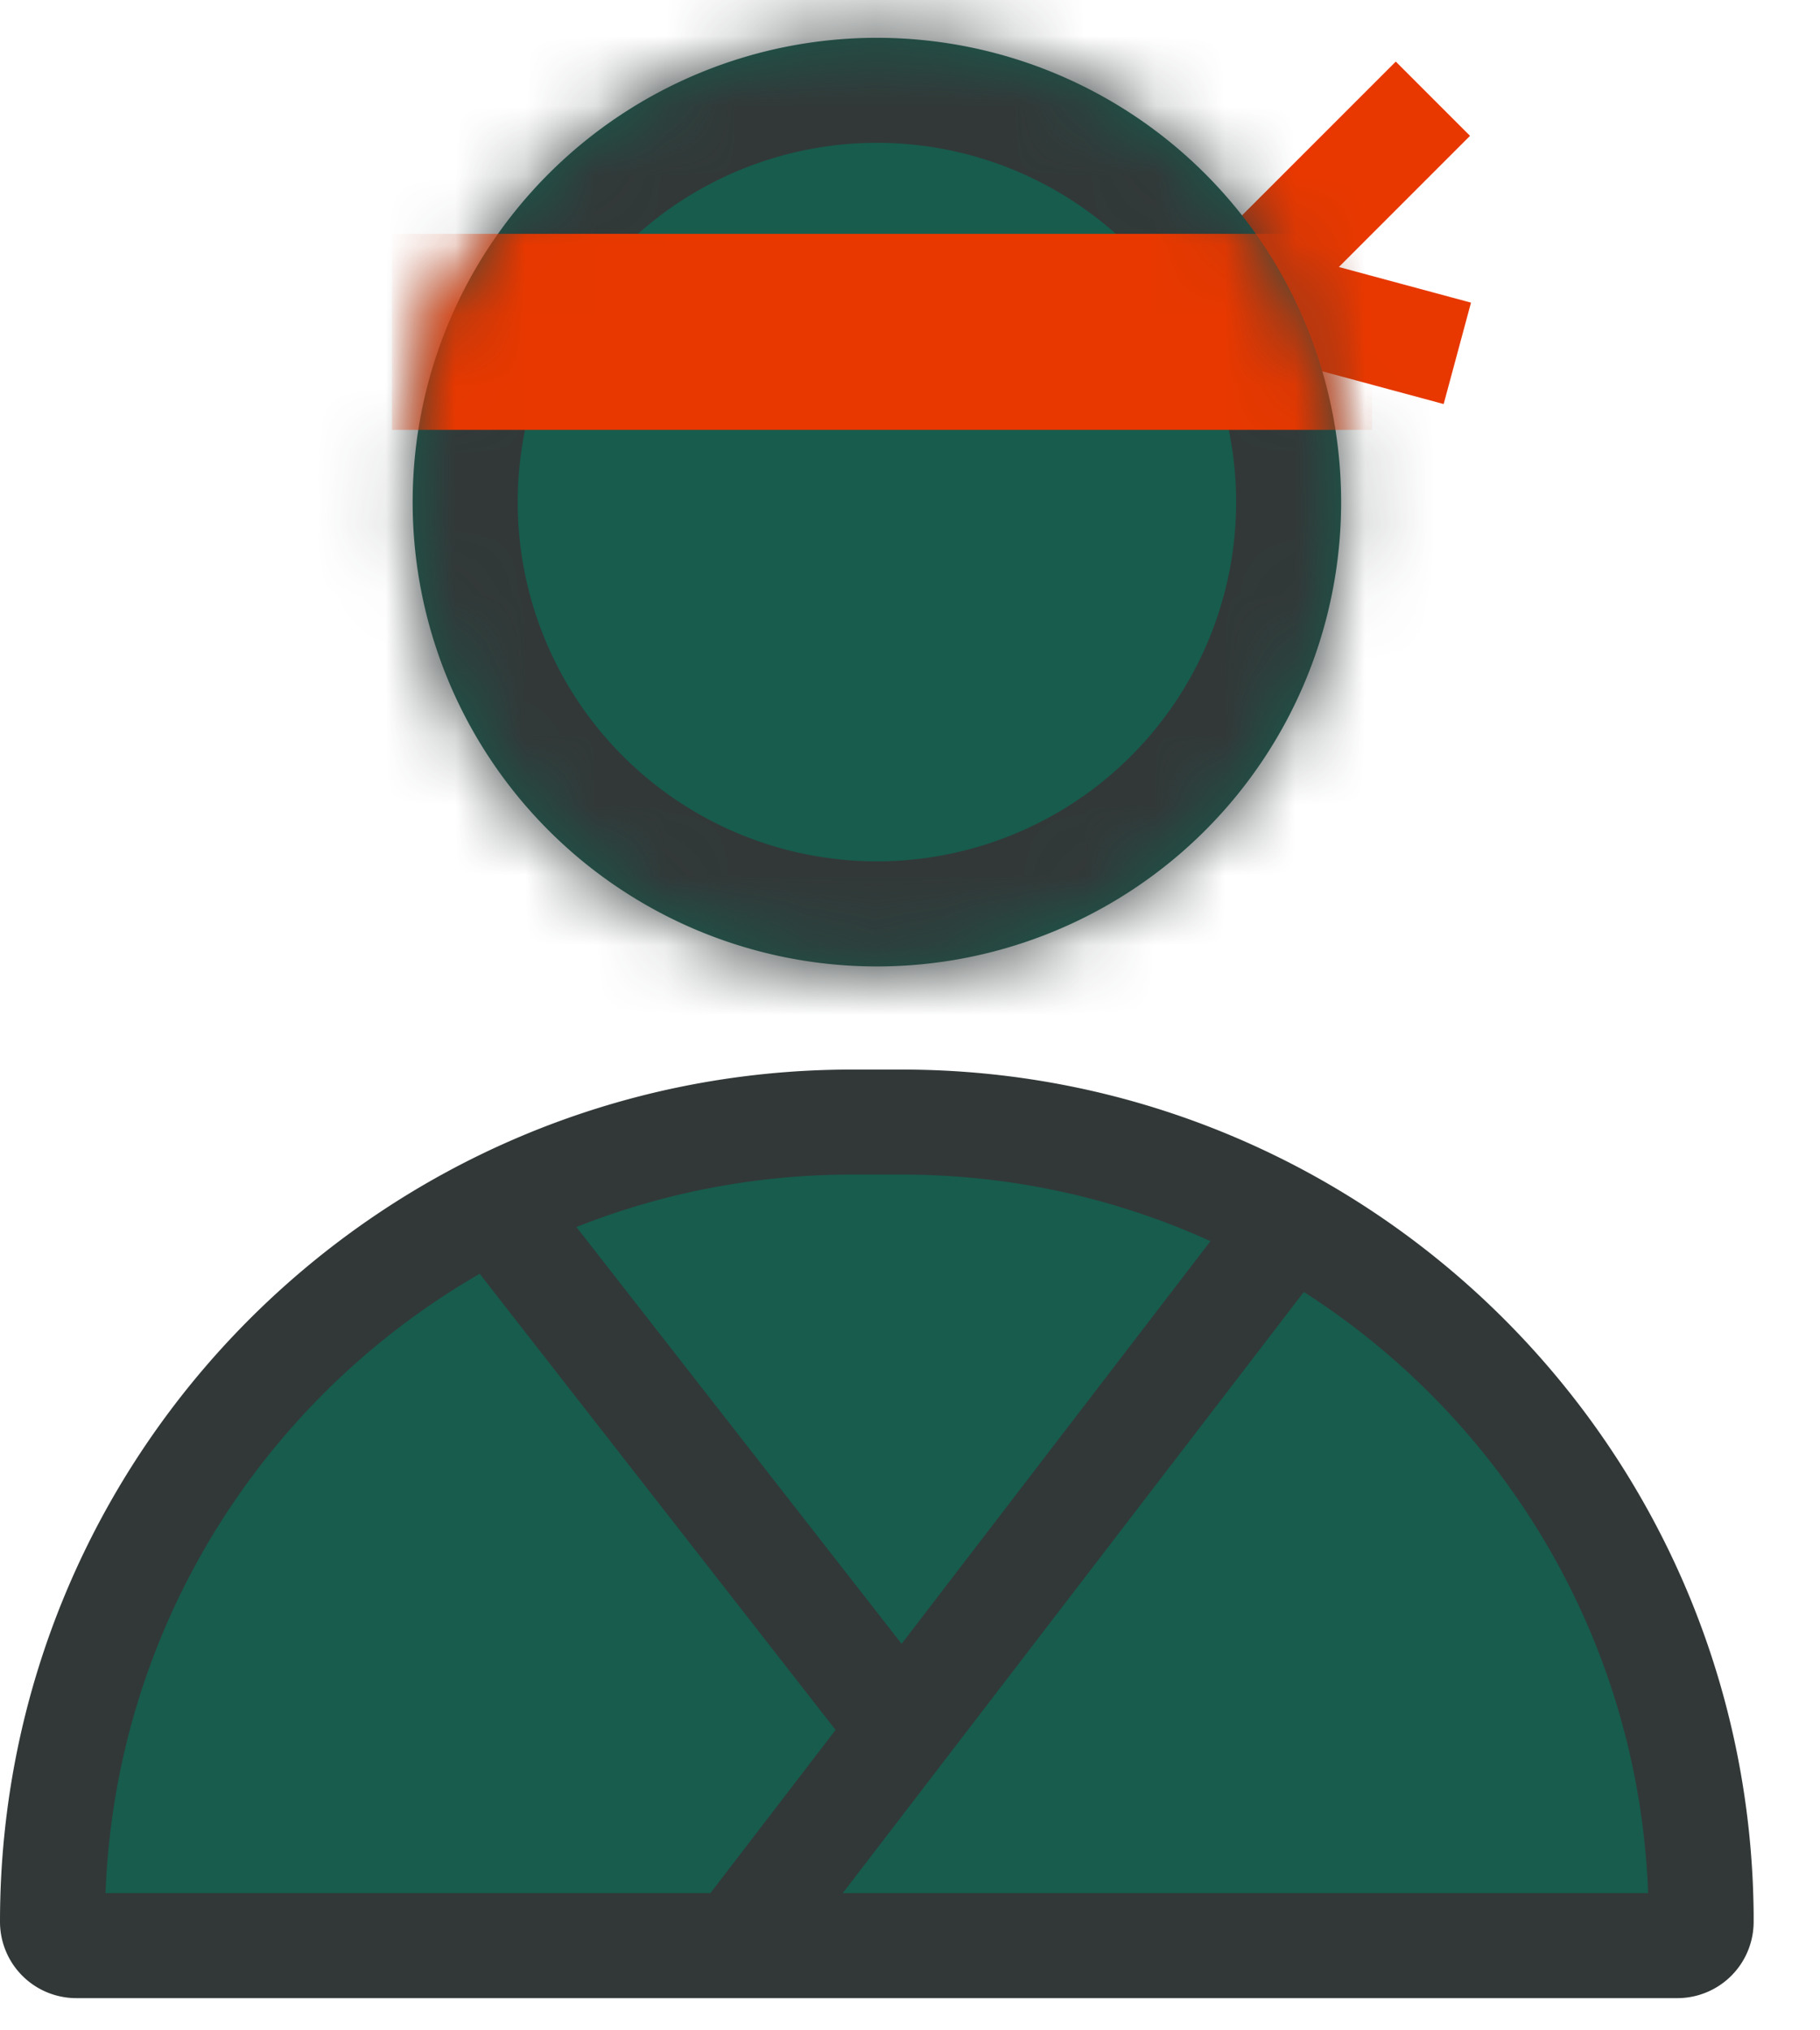 <?xml version="1.0" encoding="UTF-8"?> <svg xmlns="http://www.w3.org/2000/svg" width="26" height="29" fill="none"><path fill="#175C4D" stroke="#323838" stroke-width="1.5" d="M12.882 16.027c6.271 0 11.362 5.055 11.42 11.312v.11a.34.34 0 0 1-.34.341H1.09a.34.34 0 0 1-.34-.34v-.002c0-6.308 5.113-11.421 11.421-11.421h.71Z"></path><path stroke="#323838" stroke-width="1.5" d="m18.535 17.34-7.83 10.207M6.86 16.984l5.74 7.356"></path><path stroke="#E83800" stroke-width="1.5" d="m17.67 4.21 2.8-2.8M16.996 4.016l3.823 1.031"></path><mask id="a" fill="#fff"><path fill-rule="evenodd" d="M19.159 7.172a6.632 6.632 0 1 1-13.264 0 6.632 6.632 0 0 1 13.264 0" clip-rule="evenodd"></path></mask><path fill="#175C4D" fill-rule="evenodd" d="M19.159 7.172a6.632 6.632 0 1 1-13.264 0 6.632 6.632 0 0 1 13.264 0" clip-rule="evenodd"></path><path fill="#323838" d="M17.659 7.172a5.132 5.132 0 0 1-5.132 5.131v3c4.49 0 8.132-3.64 8.132-8.131h-3Zm-5.132 5.131a5.132 5.132 0 0 1-5.131-5.131h-3a8.131 8.131 0 0 0 8.131 8.131v-3ZM7.396 7.172a5.132 5.132 0 0 1 5.131-5.132v-3a8.132 8.132 0 0 0-8.131 8.132h3Zm5.131-5.132a5.132 5.132 0 0 1 5.132 5.132h3c0-4.491-3.641-8.132-8.132-8.132v3Z" mask="url(#a)"></path><mask id="c" width="15" height="14" x="5" y="0" maskUnits="userSpaceOnUse" style="mask-type:alpha"><mask id="b" fill="#fff"><path fill-rule="evenodd" d="M19.159 7.172a6.632 6.632 0 1 1-13.264 0 6.632 6.632 0 0 1 13.264 0" clip-rule="evenodd"></path></mask><path fill="#175C4D" fill-rule="evenodd" d="M19.159 7.172a6.632 6.632 0 1 1-13.264 0 6.632 6.632 0 0 1 13.264 0" clip-rule="evenodd"></path><path fill="#323838" d="M17.659 7.172a5.132 5.132 0 0 1-5.132 5.131v3c4.49 0 8.132-3.64 8.132-8.131h-3Zm-5.132 5.131a5.132 5.132 0 0 1-5.131-5.131h-3a8.131 8.131 0 0 0 8.131 8.131v-3ZM7.396 7.172a5.132 5.132 0 0 1 5.131-5.132v-3a8.132 8.132 0 0 0-8.131 8.132h3Zm5.131-5.132a5.132 5.132 0 0 1 5.132 5.132h3c0-4.491-3.641-8.132-8.132-8.132v3Z" mask="url(#b)"></path></mask><g mask="url(#c)"><path fill="#E83800" d="M5.6 3.34h14v2.8h-14z"></path></g></svg> 